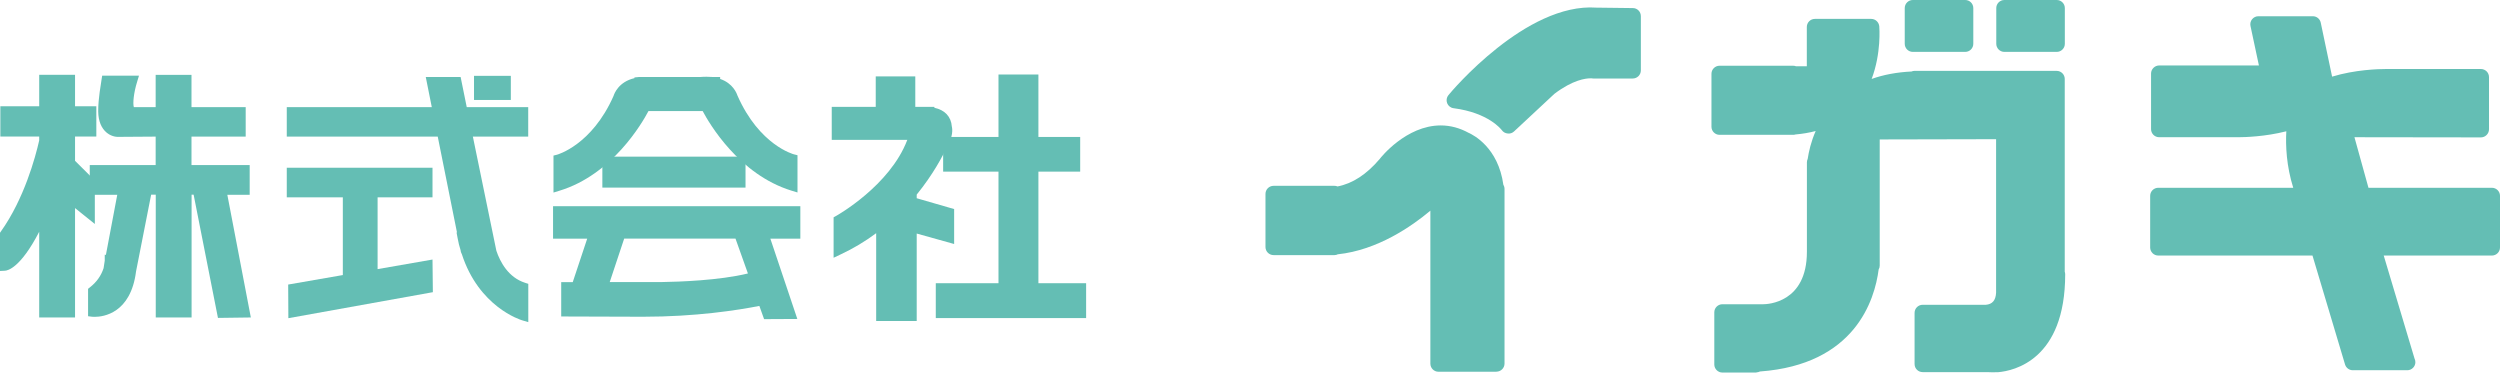 <?xml version="1.0" encoding="UTF-8"?>
<svg id="_レイヤー_2" data-name="レイヤー 2" xmlns="http://www.w3.org/2000/svg" viewBox="0 0 281.85 42">
  <defs>
    <style>
      .cls-1 {
        fill: #64beb4;
      }
    </style>
  </defs>
  <g id="footer">
    <g>
      <g>
        <path class="cls-1" d="M8.46,35.79h-4.04v-9.66c-2.11,4.08-3.56,4.38-3.86,4.39l-.56.03v-4.31l.1-.14c2.62-3.68,3.89-8.36,4.32-10.27v-.44H.04v-3.41h4.38v-3.55h4.04v3.55h2.4v3.41h-2.4v2.74l2.23,2.22v4.9l-2.23-1.79v12.33Z"/>
        <path class="cls-1" d="M24.57,35.83l-2.74-13.88h-.23v13.84h-4.04v-13.84h-.52l-1.7,8.64c-.6,4.76-3.72,5.13-4.66,5.13-.18,0-.29-.01-.29-.01l-.46-.06v-3.09s.2-.16.2-.16c.75-.58,1.27-1.31,1.55-2.17l.13-.85v-.67l.13.03,1.28-6.78h-3.1v-3.35h7.43v-3.21l-4.3.03c-.08,0-.82-.02-1.42-.66-.55-.58-.81-1.46-.75-2.61,0-.01,0-.99.37-3.19l.07-.44h4.15l-.21.69c-.39,1.26-.5,2.45-.37,2.86h2.46v-3.64h4.04v3.64h6.11v3.32h-6.11v3.21h6.56v3.35h-2.52l2.65,13.83-3.71.05Z"/>
        <path class="cls-1" d="M59.54,36.31l-.68-.2c-.2-.06-4.88-1.52-6.8-7.48l-.02-.03-.08-.2-.04-.22c-.12-.36-.24-.83-.33-1.34l-.12-.63h.05l-2.17-10.81h-17.02v-3.32h16.35l-.68-3.4h3.93l.69,3.4h6.93v3.32h-6.24l2.65,12.87c.43,1.28,1.36,3.01,3.23,3.61l.37.12v4.31Z"/>
        <path class="cls-1" d="M32.51,35.86l-.02-3.78,6.16-1.07v-8.76h-6.32v-3.34h16.43v3.34h-6.19v8.09l6.19-1.08.04,3.68-16.28,2.93Z"/>
        <path class="cls-1" d="M57.59,11.27h-4.15v-2.72h4.15v2.72Z"/>
        <path class="cls-1" d="M84.05,21.15h-16.14v-3.49h16.14v3.49Z"/>
        <path class="cls-1" d="M62.4,21.7v-4.16l.4-.1s3.91-1.05,6.37-6.62c.09-.29.59-1.6,2.36-2.01v-.08l.53-.05h6.9c.45-.04.96-.03,1.37,0h.86s0,.22,0,.22c1.44.49,1.87,1.62,1.95,1.87,2.47,5.61,6.33,6.62,6.37,6.63l.4.1v4.2l-.69-.21c-5.9-1.82-9.26-7.57-10-8.97h-6.11c-.7,1.33-4.07,7.17-10.03,8.98l-.68.21Z"/>
        <path class="cls-1" d="M86.14,35.97l-.53-1.48c-2.5.49-7.18,1.22-13.13,1.22l-9.21-.03v-3.87h1.3l1.63-4.9h-3.85v-3.66h27.88v3.66h-3.38l3.04,9.05-3.76.02ZM68.74,31.8h5.82c1.97-.03,6.53-.18,9.76-.97l-1.4-3.93h-12.55l-1.63,4.9Z"/>
        <path class="cls-1" d="M103.35,36.19h-4.57v-9.9c-1.25.93-2.6,1.74-4.04,2.41l-.76.36v-4.56l.27-.15c.06-.03,6.08-3.4,8.04-8.58h-8.52v-3.72h4.96v-3.44h4.46v3.44h2.15v.1c1.18.25,1.89,1,1.97,2.12.07.28.17,1.12-.58,2.35-.45.98-1.53,3.04-3.38,5.32v.41l4.22,1.22v3.94l-4.22-1.18v9.88Z"/>
        <path class="cls-1" d="M122.44,35.86h-16.94v-3.93h7.07v-12.58h-6.24v-3.91h6.24v-7.04h4.5v7.04h4.71v3.91h-4.71v12.58h5.38v3.93Z"/>
      </g>
      <g>
        <path class="cls-1" d="M170.05,15.05s-.06,0-.09,0c-.26-.03-.49-.16-.64-.37-.07-.09-1.5-1.97-5.44-2.48-.33-.04-.61-.26-.73-.57-.12-.31-.06-.66.15-.91.34-.42,8.75-10.42,16.67-9.86l4.12.05c.5,0,.9.41.9.91v6.12c0,.5-.41.91-.91.91h-4.45c-.06,0-.11,0-.17-.02,0,0-.07,0-.16,0-.53,0-1.98.17-4.06,1.75l-4.55,4.24c-.17.16-.39.24-.62.24Z"/>
        <path class="cls-1" d="M168.72,41.91h-6.55c-.5,0-.91-.41-.91-.91v-17.25c-2.06,1.73-5.94,4.45-10.44,4.92-.11.06-.24.09-.37.09h-6.87c-.5,0-.91-.41-.91-.91v-5.99c0-.5.41-.91.91-.91h6.87c.12,0,.23.02.34.07,1.69-.32,3.28-1.36,4.76-3.1.09-.13,2.97-3.78,6.88-3.78,1.09,0,2.15.29,3.17.85.5.22,3.31,1.64,3.89,5.85.09.14.13.3.13.47v19.68c0,.5-.41.91-.91.91Z"/>
        <path class="cls-1" d="M221.56,5.85h-5.91c-.5,0-.91-.41-.91-.91V.91c0-.5.41-.91.91-.91h5.91c.5,0,.91.41.91.91v4.03c0,.5-.41.91-.91.91Z"/>
        <path class="cls-1" d="M231.88,5.85h-5.91c-.5,0-.91-.41-.91-.91V.91c0-.5.41-.91.91-.91h5.91c.5,0,.91.41.91.91v4.03c0,.5-.41.91-.91.91Z"/>
        <path class="cls-1" d="M198.04,42h-3.86c-.5,0-.91-.41-.91-.91v-5.88c0-.5.41-.91.91-.91h4.6c.5,0,4.93-.17,4.93-5.91v-10.08c0-.14.03-.28.09-.4.12-.8.37-1.93.9-3.14-.71.19-1.48.32-2.28.39-.08.03-.17.04-.27.04h-8.29c-.5,0-.91-.41-.91-.91v-5.97c0-.5.41-.91.91-.91h8.29c.12,0,.23.02.33.06h1.22V3.04c0-.5.41-.91.91-.91h6.35c.47,0,.86.36.91.83.01.16.24,3.02-.86,5.94,1.34-.48,2.85-.76,4.5-.84.1-.04.21-.07.31-.07h16.05c.5,0,.91.41.91.91v21.73c.03.09.05.19.05.29,0,9.65-5.79,10.89-7.56,11.04-.03,0-.11,0-.14,0-.15,0-.34.01-.49.01-.32,0-.51-.02-.51-.02h-7.37c-.5,0-.91-.4-.91-.91v-5.77c0-.5.41-.91.91-.91h7.12c.73-.06,1.11-.48,1.16-1.35v-.47s0-16.85,0-16.85l-13.12.03v2.45s0,.09,0,.13v11.64c0,.16-.04.31-.12.44-.45,3.47-2.68,10.72-13.38,11.5-.13.06-.27.1-.41.1Z"/>
      </g>
      <path class="cls-1" d="M271.4,41.74h-6.15c-.4,0-.75-.26-.87-.65l-3.67-12.28h-17.39c-.5,0-.91-.41-.91-.91v-5.82c0-.5.41-.91.91-.91h15.22c-.77-2.46-.87-4.74-.78-6.37-2.39.61-4.69.67-5.42.67h-.19s-8.73,0-8.73,0c-.5,0-.91-.41-.91-.91v-6.27c0-.24.1-.47.27-.64.17-.17.4-.27.64-.27h11.25s-.95-4.45-.95-4.45c-.06-.27.01-.55.18-.76.17-.21.43-.34.71-.34h6.14c.43,0,.8.3.89.72l1.28,6.09c2.59-.79,5.25-.86,6.07-.86h.22s10.49,0,10.49,0c.5,0,.91.41.91.91v5.89c0,.24-.1.47-.27.64-.17.17-.4.27-.64.27h0l-14.26-.02,1.58,5.7h13.92c.5,0,.91.41.91.91v5.82c0,.5-.41.91-.91.91h-12.2l3.47,11.6c.06.13.1.27.1.42,0,.5-.41.91-.91.91Z"/>
    </g>
  </g>
</svg>